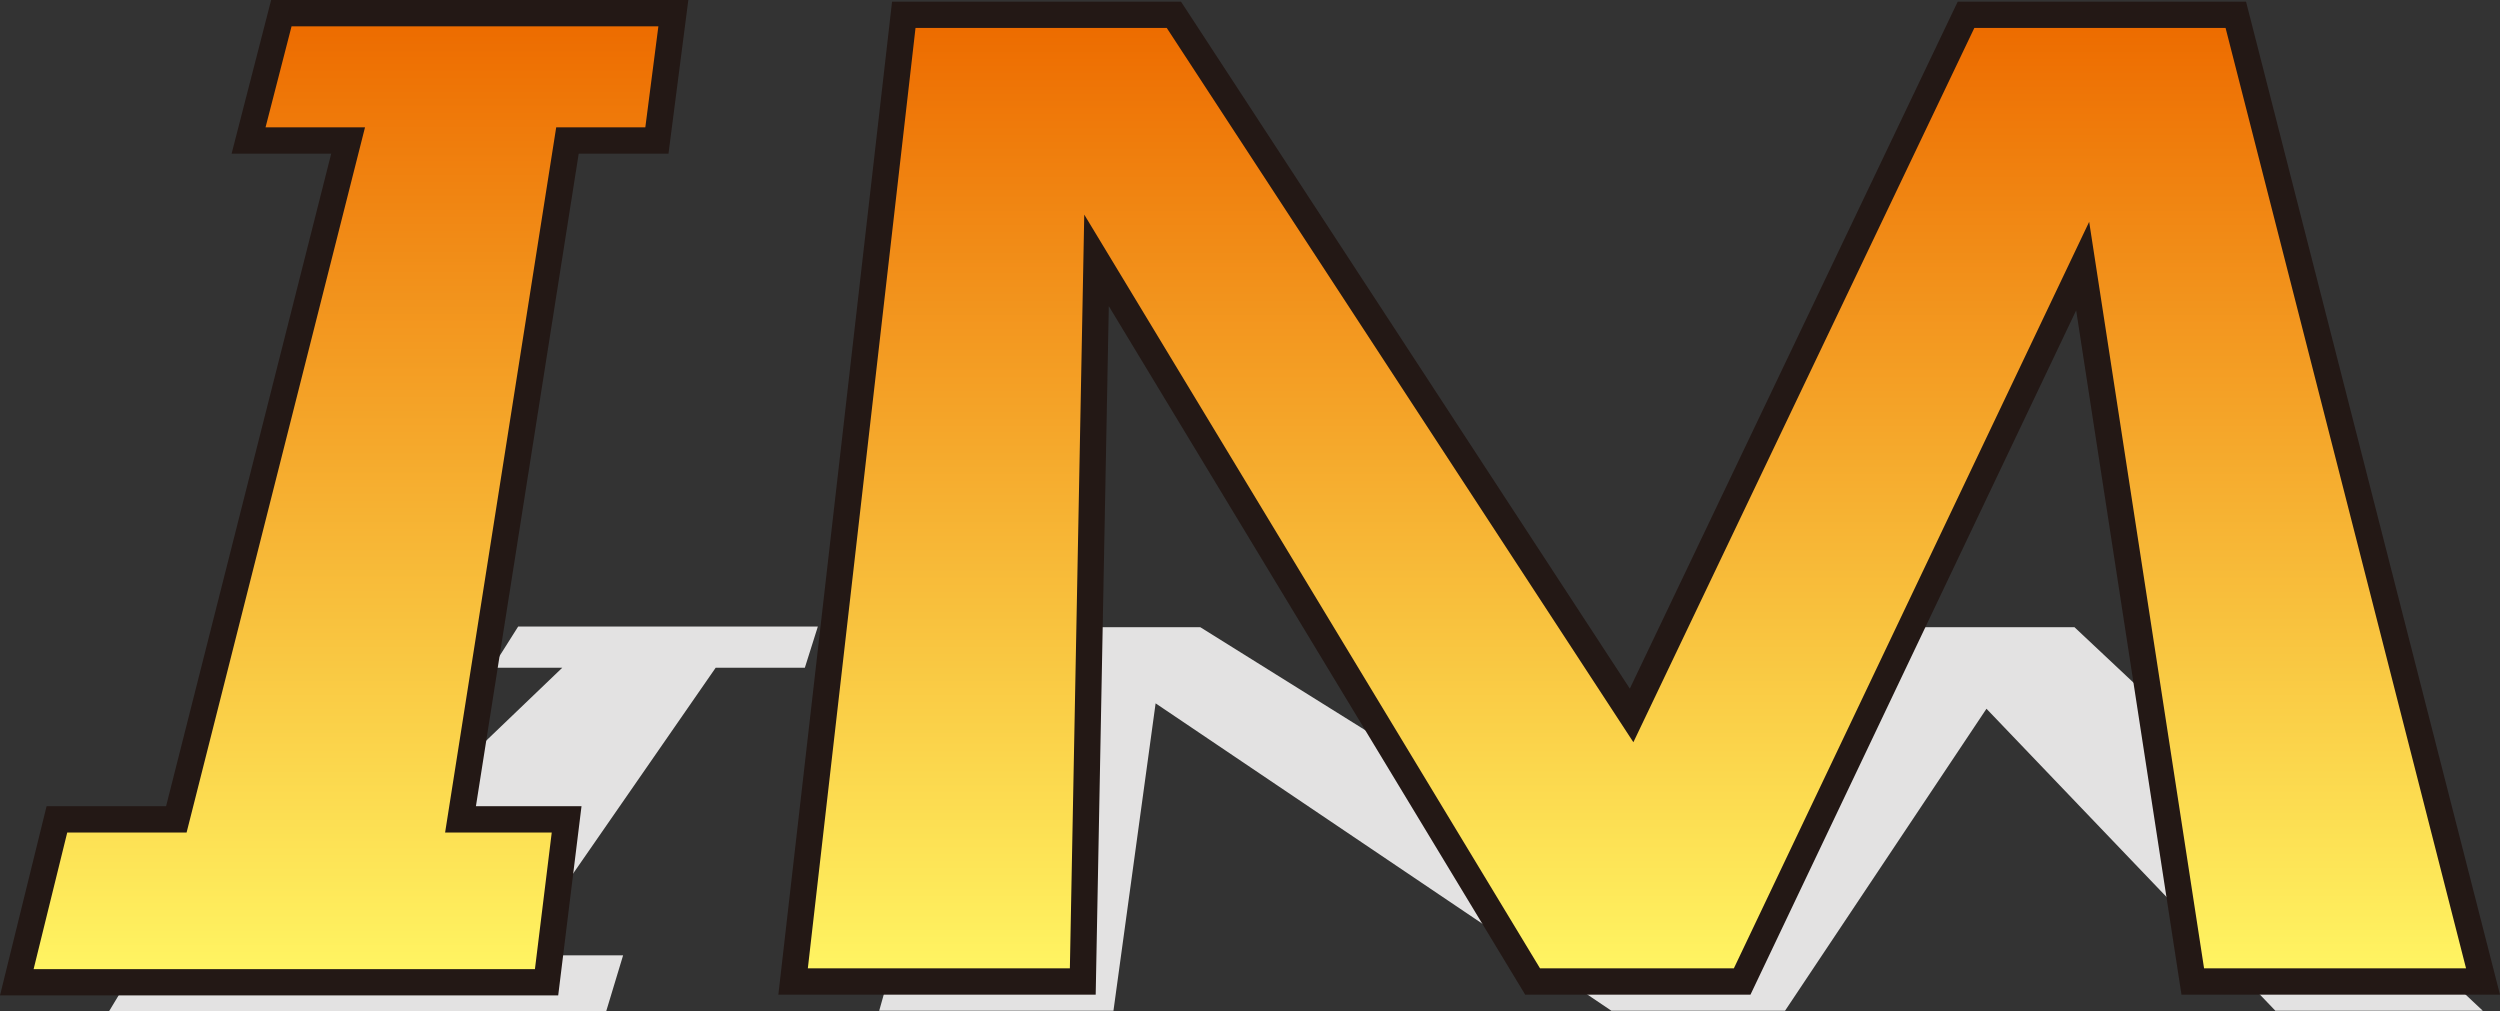 <svg xmlns="http://www.w3.org/2000/svg" xmlns:xlink="http://www.w3.org/1999/xlink" viewBox="0 0 526.56 212.96"><rect x="0" y="0" width="526.56" height="212.96" fill="#333333" stroke="none"/><defs><style>.cls-1{fill:#e3e2e2;}.cls-2{fill:#231815;}.cls-3{fill:url(#linear-gradient);}.cls-4{fill:url(#linear-gradient-2);}</style><linearGradient id="linear-gradient" x1="344.78" y1="203.96" x2="344.78" y2="5.9" gradientUnits="userSpaceOnUse"><stop offset="0" stop-color="#fff462"/><stop offset="1" stop-color="#ed6c00"/></linearGradient><linearGradient id="linear-gradient-2" x1="72.87" y1="204.12" x2="72.87" y2="5.54" xlink:href="#linear-gradient"/></defs><g id="レイヤー_2" data-name="レイヤー 2"><polygon class="cls-1" points="436.94 132.11 395.51 132.11 351.1 193.47 252.82 132.11 207.86 132.11 185.18 212.89 234.52 212.89 243.4 148.14 339.4 212.89 375.97 212.89 418.4 149.28 479.25 212.89 522.94 212.89 436.94 132.11"/><polygon class="cls-1" points="103.66 140.64 118.43 140.64 55.22 201.22 30.07 201.22 22.99 212.96 127.69 212.96 131.24 201.22 108.78 201.22 150.74 140.64 169.52 140.64 172.26 131.96 109.14 131.96 103.66 140.64"/><polygon class="cls-2" points="473.07 0.35 412.34 0.35 343.28 145.04 248.75 0.35 187.89 0.35 163.94 209.5 230.78 209.5 233.54 64.48 321.24 209.5 368.69 209.5 437.29 65.37 459.47 209.5 526.56 209.5 473.07 0.35"/><polygon class="cls-2" points="48.78 32.36 69.76 32.36 34.98 169.81 9.81 169.81 0 209.66 117.57 209.66 122.48 169.81 100.24 169.81 121.89 32.36 140.8 32.36 144.98 0 57.11 0 48.78 32.36"/><polygon class="cls-3" points="468.76 5.89 415.84 5.89 344.03 156.33 245.75 5.89 192.83 5.89 170.15 203.96 225.34 203.96 228.37 45.2 324.37 203.96 365.19 203.96 440.03 46.72 464.23 203.96 519.41 203.96 468.76 5.89"/><polygon class="cls-4" points="55.93 26.82 76.88 26.82 39.3 175.35 14.16 175.35 7.08 204.12 112.67 204.12 116.21 175.35 93.75 175.35 117.15 26.82 135.92 26.82 138.67 5.54 61.41 5.54 55.93 26.82"/></g></svg>